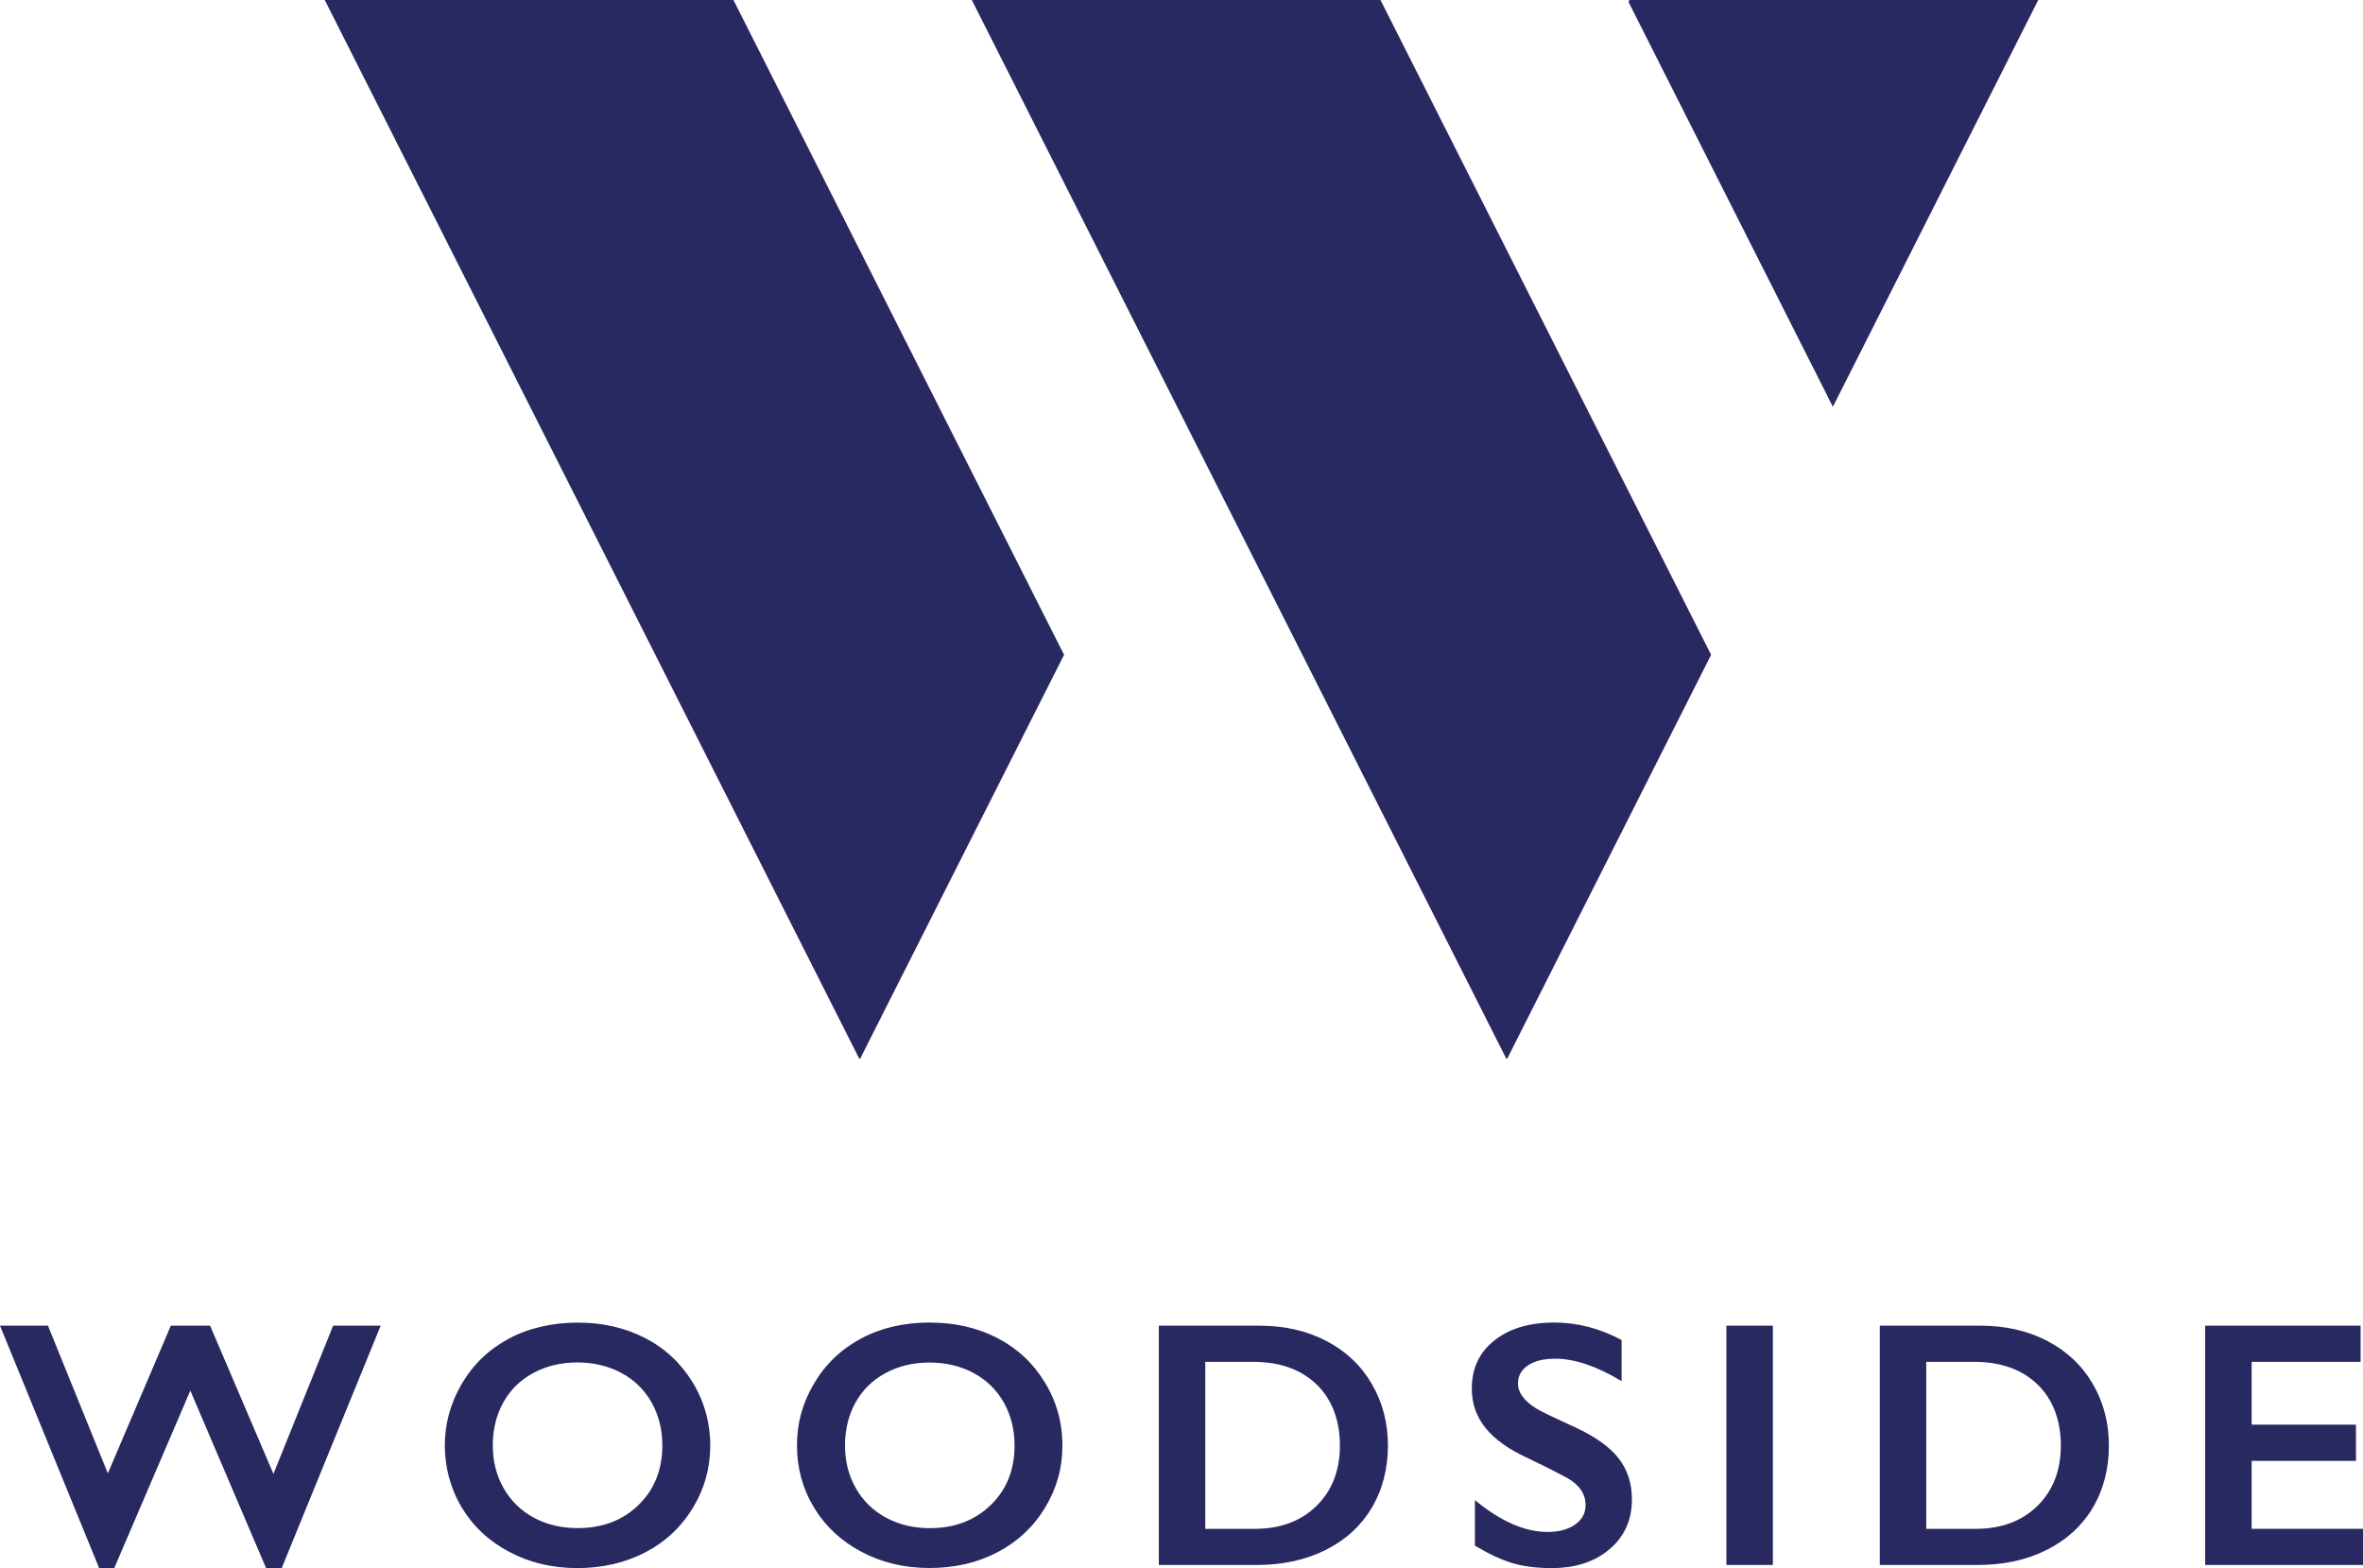 <svg width="110" height="73" viewBox="0 0 110 73" fill="none" xmlns="http://www.w3.org/2000/svg">
<path d="M43.286 61.57C44.446 61.57 45.489 61.808 46.415 62.283C47.343 62.76 48.081 63.445 48.63 64.34C49.18 65.236 49.456 66.219 49.456 67.287C49.456 68.355 49.188 69.295 48.65 70.186C48.113 71.076 47.377 71.767 46.439 72.259C45.501 72.752 44.446 72.996 43.271 72.996C42.095 72.996 41.058 72.746 40.11 72.247C39.163 71.747 38.424 71.06 37.894 70.186C37.365 69.311 37.1 68.345 37.1 67.287C37.1 66.229 37.365 65.307 37.894 64.408C38.422 63.51 39.153 62.811 40.08 62.315C41.01 61.818 42.078 61.568 43.285 61.568M58.631 61.715C59.796 61.715 60.832 61.951 61.74 62.424C62.647 62.897 63.354 63.562 63.854 64.418C64.357 65.273 64.609 66.237 64.609 67.305C64.609 68.373 64.355 69.36 63.85 70.204C63.346 71.046 62.627 71.699 61.7 72.162C60.77 72.625 59.705 72.855 58.504 72.855H53.945V61.715H58.631ZM0 61.715L4.615 73H5.319L8.86 64.737L12.386 73H13.114L17.721 61.715H15.508L12.729 68.614L9.78 61.715H7.953L5.02 68.59L2.233 61.715H0ZM32.236 64.342C31.685 63.447 30.947 62.761 30.021 62.285C29.093 61.81 28.052 61.572 26.892 61.572C25.733 61.572 24.616 61.82 23.688 62.319C22.759 62.815 22.03 63.514 21.502 64.412C20.973 65.309 20.707 66.27 20.707 67.291C20.707 68.312 20.973 69.314 21.502 70.19C22.03 71.064 22.768 71.753 23.718 72.251C24.666 72.752 25.719 73 26.878 73C28.038 73 29.111 72.754 30.047 72.263C30.985 71.773 31.721 71.08 32.259 70.19C32.796 69.301 33.063 68.334 33.063 67.291C33.063 66.249 32.788 65.24 32.237 64.344L32.236 64.342ZM29.724 70.063C28.983 70.782 28.04 71.139 26.89 71.139C26.132 71.139 25.452 70.977 24.851 70.653C24.251 70.329 23.782 69.871 23.445 69.281C23.108 68.691 22.94 68.026 22.94 67.287C22.94 66.548 23.102 65.877 23.429 65.289C23.754 64.702 24.221 64.245 24.828 63.917C25.434 63.59 26.116 63.427 26.875 63.427C27.633 63.427 28.315 63.59 28.922 63.913C29.528 64.237 29.997 64.696 30.332 65.289C30.665 65.883 30.833 66.548 30.833 67.287C30.833 68.419 30.462 69.344 29.724 70.061V70.063ZM39.336 67.289C39.336 68.028 39.504 68.693 39.841 69.283C40.178 69.873 40.647 70.329 41.248 70.655C41.848 70.978 42.528 71.141 43.286 71.141C44.436 71.141 45.379 70.782 46.12 70.065C46.86 69.346 47.229 68.423 47.229 67.291C47.229 66.552 47.061 65.887 46.728 65.293C46.393 64.7 45.924 64.243 45.318 63.917C44.711 63.593 44.029 63.431 43.271 63.431C42.512 63.431 41.83 63.593 41.224 63.921C40.617 64.249 40.15 64.706 39.825 65.293C39.5 65.881 39.336 66.546 39.336 67.291M58.408 71.173C59.605 71.173 60.564 70.816 61.289 70.101C62.013 69.386 62.374 68.449 62.374 67.291C62.374 66.133 62.009 65.14 61.281 64.443C60.553 63.746 59.571 63.399 58.336 63.399H56.107V71.175H58.408V71.173ZM72.336 61.57C71.187 61.57 70.263 61.848 69.562 62.404C68.862 62.96 68.513 63.705 68.513 64.642C68.513 65.343 68.731 65.96 69.165 66.493C69.6 67.025 70.259 67.49 71.141 67.889C71.883 68.244 72.489 68.552 72.96 68.806C73.527 69.13 73.81 69.551 73.81 70.065C73.81 70.442 73.647 70.746 73.321 70.975C72.996 71.203 72.569 71.318 72.04 71.318C70.983 71.318 69.856 70.824 68.659 69.835V71.956C69.299 72.339 69.878 72.607 70.394 72.766C70.909 72.923 71.526 73 72.242 73C73.341 73 74.239 72.706 74.929 72.118C75.622 71.531 75.967 70.758 75.967 69.801C75.967 69.062 75.763 68.429 75.358 67.903C74.951 67.376 74.289 66.898 73.371 66.467C72.298 65.978 71.681 65.68 71.52 65.573C70.949 65.218 70.662 64.829 70.662 64.41C70.662 64.058 70.816 63.778 71.123 63.568C71.43 63.357 71.855 63.252 72.402 63.252C73.299 63.252 74.327 63.599 75.486 64.296V62.382C74.477 61.84 73.427 61.568 72.338 61.568M82.529 61.715H80.366V72.855H82.529V61.715ZM92.193 61.715C93.359 61.715 94.394 61.951 95.302 62.424C96.21 62.897 96.916 63.562 97.417 64.418C97.919 65.273 98.171 66.237 98.171 67.305C98.171 68.373 97.917 69.36 97.413 70.204C96.908 71.046 96.19 71.699 95.262 72.162C94.332 72.625 93.267 72.855 92.066 72.855H87.507V61.715H92.193ZM91.968 71.173C93.165 71.173 94.125 70.816 94.849 70.101C95.573 69.386 95.934 68.449 95.934 67.291C95.934 66.133 95.569 65.14 94.841 64.443C94.113 63.746 93.131 63.399 91.896 63.399H89.668V71.175H91.968V71.173ZM102.652 61.715V72.855H110V71.173H104.817V68.008H109.673V66.324H104.817V63.397H109.888V61.715H102.652ZM34.143 0H15.117L39.998 49.284H40.042L49.533 30.483L34.143 0ZM64.263 0H45.238L70.119 49.284H70.163L79.654 30.483L64.263 0ZM85.324 18.934L94.883 0H75.855L75.809 0.091L85.322 18.936L85.324 18.934Z" fill="#292961"/>
</svg>
